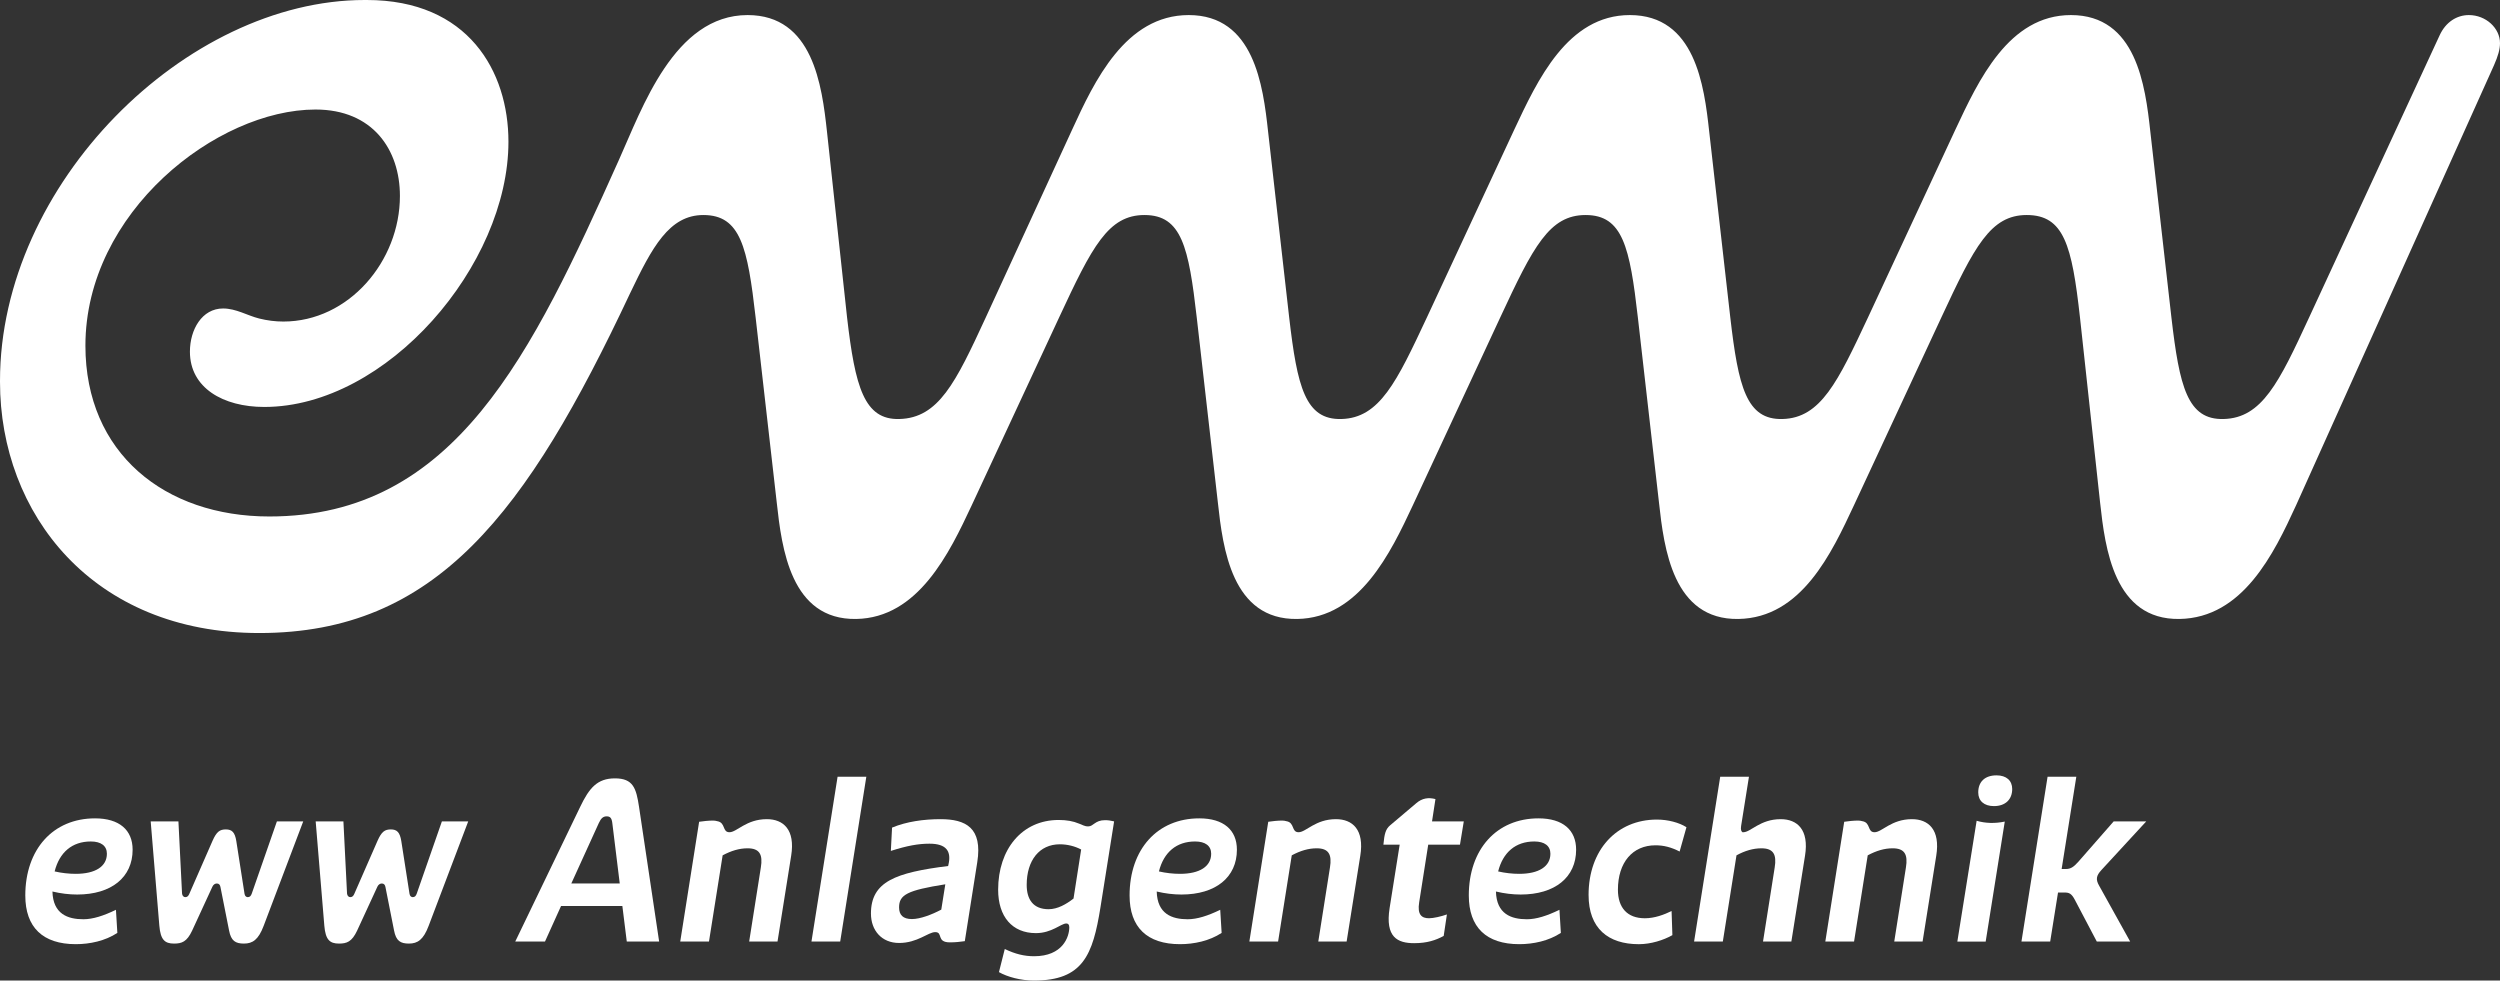 <?xml version="1.0" encoding="UTF-8"?>
<svg xmlns="http://www.w3.org/2000/svg" id="Layer_1" version="1.1" viewBox="0 0 595.276 233.48">
  <rect x="0" y="0" width="595.276" height="233.48" fill="#333333" stroke="none"/>
  <defs>
    <style>
      .st0 {
        fill: #fff;
      }
    </style>
  </defs>
  <g>
    <path class="st0" d="M6.023,213.237c0-11.007,6.604-18.377,16.606-18.377,5.79,0,8.949,2.775,8.949,7.465,0,6.556-5.025,10.672-13.208,10.672-1.914,0-3.876-.239-5.886-.718.144,5.36,3.637,6.604,7.37,6.604,2.249,0,4.786-.813,7.753-2.249l.335,5.503c-2.919,1.915-6.556,2.68-9.906,2.68-7.848,0-12.012-4.02-12.012-11.581ZM18.035,208.069c4.69,0,7.417-1.771,7.417-4.786,0-1.867-1.388-2.919-3.828-2.919-4.451,0-7.465,2.584-8.614,7.131,1.675.383,3.398.574,5.025.574Z"></path>
    <path class="st0" d="M37.94,220.416l-2.058-24.837h6.604l.861,17.18c.048.574.431.862.766.862.526,0,.765-.335.957-.766l5.551-12.682c.957-2.154,1.723-2.68,3.159-2.68s2.154.67,2.488,2.776l1.962,12.586c.096.574.479.766.766.766.478,0,.765-.287.957-.862l5.982-17.18h6.269l-9.428,24.885c-1.244,3.302-2.632,4.211-4.69,4.211-2.01,0-3.063-.622-3.541-3.11l-2.058-10.385c-.096-.478-.335-.813-.861-.813-.479,0-.862.335-1.053.766l-4.833,10.48c-1.244,2.632-2.441,3.063-4.307,3.063-2.201,0-3.207-.909-3.493-4.259Z"></path>
    <path class="st0" d="M77.225,220.416l-2.058-24.837h6.604l.861,17.18c.048.574.431.862.766.862.526,0,.765-.335.957-.766l5.551-12.682c.957-2.154,1.723-2.68,3.159-2.68s2.154.67,2.488,2.776l1.962,12.586c.096.574.479.766.766.766.478,0,.765-.287.957-.862l5.982-17.18h6.269l-9.428,24.885c-1.244,3.302-2.632,4.211-4.69,4.211-2.01,0-3.063-.622-3.541-3.11l-2.058-10.385c-.096-.478-.335-.813-.861-.813-.479,0-.862.335-1.053.766l-4.833,10.48c-1.244,2.632-2.441,3.063-4.307,3.063-2.201,0-3.207-.909-3.493-4.259Z"></path>
    <path class="st0" d="M138.14,192.133c2.154-4.498,4.067-6.795,8.279-6.795,4.355,0,5.073,2.345,5.743,6.795l4.786,32.063h-7.705l-1.053-8.47h-14.596l-3.828,8.47h-7.083l15.458-32.063ZM144.457,194.382c-.813,0-1.34.431-1.866,1.58l-6.556,14.405h11.533l-1.771-14.405c-.144-1.197-.527-1.58-1.34-1.58Z"></path>
    <path class="st0" d="M169.77,195.387c.383,0,.67.048,1.005.143,2.058.335,1.149,2.632,2.919,2.632s3.972-3.111,8.902-3.111c3.924,0,6.795,2.488,5.79,8.709l-3.254,20.435h-6.748l2.776-17.611c.526-3.159-.335-4.594-3.159-4.594-1.962,0-3.876.574-5.934,1.675l-3.254,20.53h-6.843l4.498-28.522c.909-.143,2.297-.287,3.302-.287Z"></path>
    <path class="st0" d="M199.437,184.955h6.843l-6.221,39.242h-6.843l6.221-39.242Z"></path>
    <path class="st0" d="M207.38,217.544c0-7.657,5.886-9.763,18.377-11.342l.048-.191c.814-3.35-.479-5.121-4.498-5.121-2.632,0-5.312.479-9.188,1.723l.287-5.551c3.446-1.436,7.561-2.01,11.533-2.01,6.03,0,10.05,2.057,8.758,10.241l-2.967,18.808c-1.053.143-2.154.287-3.542.287-3.302,0-1.579-2.441-3.493-2.441-1.723,0-4.211,2.584-8.614,2.584-4.163,0-6.7-3.015-6.7-6.987ZM217.143,218.837c1.962,0,4.738-1.053,6.987-2.249l.957-6.029c-9.045,1.436-11.007,2.488-11.007,5.503,0,1.819.957,2.776,3.063,2.776Z"></path>
    <path class="st0" d="M246.188,233.48c-3.111,0-6.317-.861-8.327-2.009l1.388-5.504c2.488,1.197,4.642,1.723,6.987,1.723,6.796,0,8.375-4.594,8.375-6.891,0-.67-.287-.909-.718-.909-1.244,0-3.446,2.297-7.226,2.297-5.647,0-8.997-3.924-8.997-10.336,0-9.667,5.695-16.606,14.405-16.606,1.914,0,3.493.287,4.834.861.766.239,1.244.67,2.201.67,1.292,0,1.579-1.484,4.02-1.484.765,0,1.292.096,2.154.288l-3.254,20.482c-1.819,11.342-4.164,17.419-15.84,17.419ZM249.682,216.492c2.153,0,4.211-1.197,5.934-2.536l1.819-11.677c-1.436-.766-3.254-1.244-5.073-1.244-4.881,0-7.896,3.828-7.896,9.667,0,3.446,1.531,5.791,5.216,5.791Z"></path>
    <path class="st0" d="M268.964,213.237c0-11.007,6.604-18.377,16.606-18.377,5.791,0,8.949,2.775,8.949,7.465,0,6.556-5.025,10.672-13.208,10.672-1.914,0-3.876-.239-5.886-.718.143,5.36,3.637,6.604,7.37,6.604,2.249,0,4.786-.813,7.753-2.249l.335,5.503c-2.919,1.915-6.556,2.68-9.906,2.68-7.848,0-12.012-4.02-12.012-11.581ZM280.976,208.069c4.69,0,7.418-1.771,7.418-4.786,0-1.867-1.388-2.919-3.829-2.919-4.451,0-7.465,2.584-8.614,7.131,1.675.383,3.398.574,5.025.574Z"></path>
    <path class="st0" d="M305.284,195.387c.383,0,.67.048,1.005.143,2.058.335,1.148,2.632,2.919,2.632s3.972-3.111,8.901-3.111c3.924,0,6.795,2.488,5.79,8.709l-3.254,20.435h-6.748l2.776-17.611c.526-3.159-.335-4.594-3.159-4.594-1.962,0-3.876.574-5.934,1.675l-3.254,20.53h-6.843l4.498-28.522c.909-.143,2.297-.287,3.302-.287Z"></path>
    <path class="st0" d="M330.884,216.204l2.393-15.074h-3.876c.239-2.584.526-3.685,1.579-4.594l6.221-5.264c1.436-1.244,2.919-1.436,4.594-1.005l-.814,5.312h7.561l-.909,5.551h-7.561l-2.154,13.735c-.479,2.967.622,3.781,2.345,3.781,1.053,0,2.919-.431,4.259-.909l-.765,5.12c-1.866,1.005-3.924,1.723-7.035,1.723-3.924,0-6.939-1.388-5.838-8.375Z"></path>
    <path class="st0" d="M349.737,213.237c0-11.007,6.604-18.377,16.606-18.377,5.791,0,8.949,2.775,8.949,7.465,0,6.556-5.025,10.672-13.208,10.672-1.914,0-3.876-.239-5.886-.718.143,5.36,3.637,6.604,7.37,6.604,2.249,0,4.786-.813,7.753-2.249l.335,5.503c-2.919,1.915-6.556,2.68-9.906,2.68-7.848,0-12.012-4.02-12.012-11.581ZM361.749,208.069c4.69,0,7.418-1.771,7.418-4.786,0-1.867-1.388-2.919-3.829-2.919-4.451,0-7.465,2.584-8.614,7.131,1.675.383,3.398.574,5.025.574Z"></path>
    <path class="st0" d="M378.256,213.094c0-10.672,6.652-17.946,16.271-17.946,2.632,0,5.312.718,7.035,1.819l-1.627,5.791c-2.058-1.053-3.829-1.484-5.743-1.484-5.455,0-8.949,4.068-8.949,10.577,0,4.307,2.249,6.795,6.412,6.795,2.345,0,4.595-.861,6.365-1.723l.192,5.743c-2.106,1.196-5.12,2.153-7.992,2.153-7.274,0-11.964-3.733-11.964-11.725Z"></path>
    <path class="st0" d="M409.6,184.955h6.843l-1.867,11.725c-.143.909.048,1.292.335,1.484h.191c1.771,0,3.972-3.111,8.902-3.111,3.924,0,6.795,2.488,5.79,8.709l-3.254,20.435h-6.748l2.776-17.611c.526-3.159-.335-4.594-3.159-4.594-1.962,0-3.924.574-5.934,1.675l-3.254,20.53h-6.843l6.221-39.242Z"></path>
    <path class="st0" d="M442.426,195.387c.383,0,.67.048,1.005.143,2.058.335,1.148,2.632,2.919,2.632s3.972-3.111,8.901-3.111c3.924,0,6.795,2.488,5.79,8.709l-3.254,20.435h-6.748l2.776-17.611c.526-3.159-.335-4.594-3.159-4.594-1.962,0-3.876.574-5.934,1.675l-3.254,20.53h-6.843l4.498-28.522c.909-.143,2.297-.287,3.302-.287Z"></path>
    <path class="st0" d="M477.357,195.627l-4.546,28.57h-6.748l4.594-28.761c2.154.622,4.355.67,6.7.192ZM475.395,184.62c2.345,0,3.733,1.244,3.733,3.254,0,2.488-1.627,4.067-4.355,4.067-2.345,0-3.733-1.244-3.733-3.254,0-2.584,1.627-4.067,4.355-4.067Z"></path>
    <path class="st0" d="M491.616,212.519h-1.579l-1.866,11.677h-6.843l6.221-39.242h6.843l-3.494,21.966h1.005c1.101,0,1.819-.431,2.967-1.723l8.423-9.619h7.753l-10.672,11.581c-1.244,1.34-1.388,2.249-.574,3.685l7.417,13.352h-7.944l-5.264-10.002c-.766-1.436-1.34-1.675-2.393-1.675Z"></path>
  </g>
  <path class="st0" d="M413.918,147.383c-15.552.239-17.705-16.748-18.901-27.754l-5.024-44.024c-1.914-16.748-3.589-24.404-12.442-24.404-8.613,0-12.441,7.417-20.337,24.404l-20.815,44.742c-5.264,11.245-12.681,26.797-27.515,27.036-15.552.239-17.705-16.748-18.902-27.754l-5.024-44.024c-1.914-16.748-3.589-24.404-12.442-24.404-8.613,0-12.442,7.417-20.337,24.404l-20.816,44.742c-5.264,11.245-12.68,26.797-27.515,27.036-15.552.239-17.705-16.748-18.901-27.754l-5.024-44.024c-1.914-16.748-3.589-24.404-12.442-24.404-8.135,0-12.202,7.656-17.466,18.662-24.644,52.397-46.177,80.869-88.287,80.869C22.012,150.733,0,122.261,0,90.918v-.239C0,43.784,44.263,0,86.851,0h.479c24.165,0,33.736,16.987,33.736,33.735,0,29.429-28.95,63.164-58.14,63.164-9.809,0-17.705-4.546-17.705-13.159,0-5.264,2.871-10.288,7.896-10.288,3.11,0,5.742,1.675,8.613,2.393,1.914.478,3.828.718,5.742.718,15.552,0,27.754-14.356,27.754-29.907,0-11.006-6.46-20.577-20.098-20.577-23.448,0-54.79,24.405-54.79,56.226,0,25.601,18.901,40.674,43.785,40.674,44.263,0,62.446-38.521,83.262-84.937,5.503-12.202,13.159-34.454,30.625-34.454,15.552,0,17.705,16.748,18.901,27.754l4.785,44.263c1.914,16.509,4.067,24.404,12.441,24.165,9.331-.239,13.399-8.613,20.576-24.165l20.576-44.742c5.264-11.484,12.681-27.275,27.754-27.275,15.552,0,17.705,16.748,18.901,27.754l5.024,44.263c1.914,16.509,3.828,24.404,12.442,24.165,9.092-.239,13.159-8.853,20.337-24.165l20.815-44.742c5.503-11.723,12.681-27.275,27.515-27.275,15.552,0,17.705,16.748,18.901,27.754l5.024,44.263c1.914,16.509,3.828,24.404,12.441,24.165,9.092-.239,13.159-8.853,20.337-24.165l20.816-44.742c5.503-11.723,12.681-27.275,27.515-27.275,15.552,0,17.705,16.748,18.902,27.754l5.024,44.263c1.914,16.509,3.828,24.404,12.442,24.165,9.092-.239,13.159-8.613,20.337-24.165l31.103-67.232c1.436-3.11,4.067-4.785,6.939-4.785,4.067,0,7.417,3.111,7.417,6.699,0,1.436-.478,3.111-1.435,5.264l-47.134,104.796c-5.264,11.485-12.681,26.797-27.754,27.036-15.552.239-17.705-16.748-18.902-27.754l-4.785-44.024c-1.914-17.227-3.828-24.404-12.681-24.404-8.613,0-12.442,7.417-20.337,24.404l-20.815,44.742c-5.264,11.245-12.442,26.797-27.515,27.036Z"></path>
</svg>
